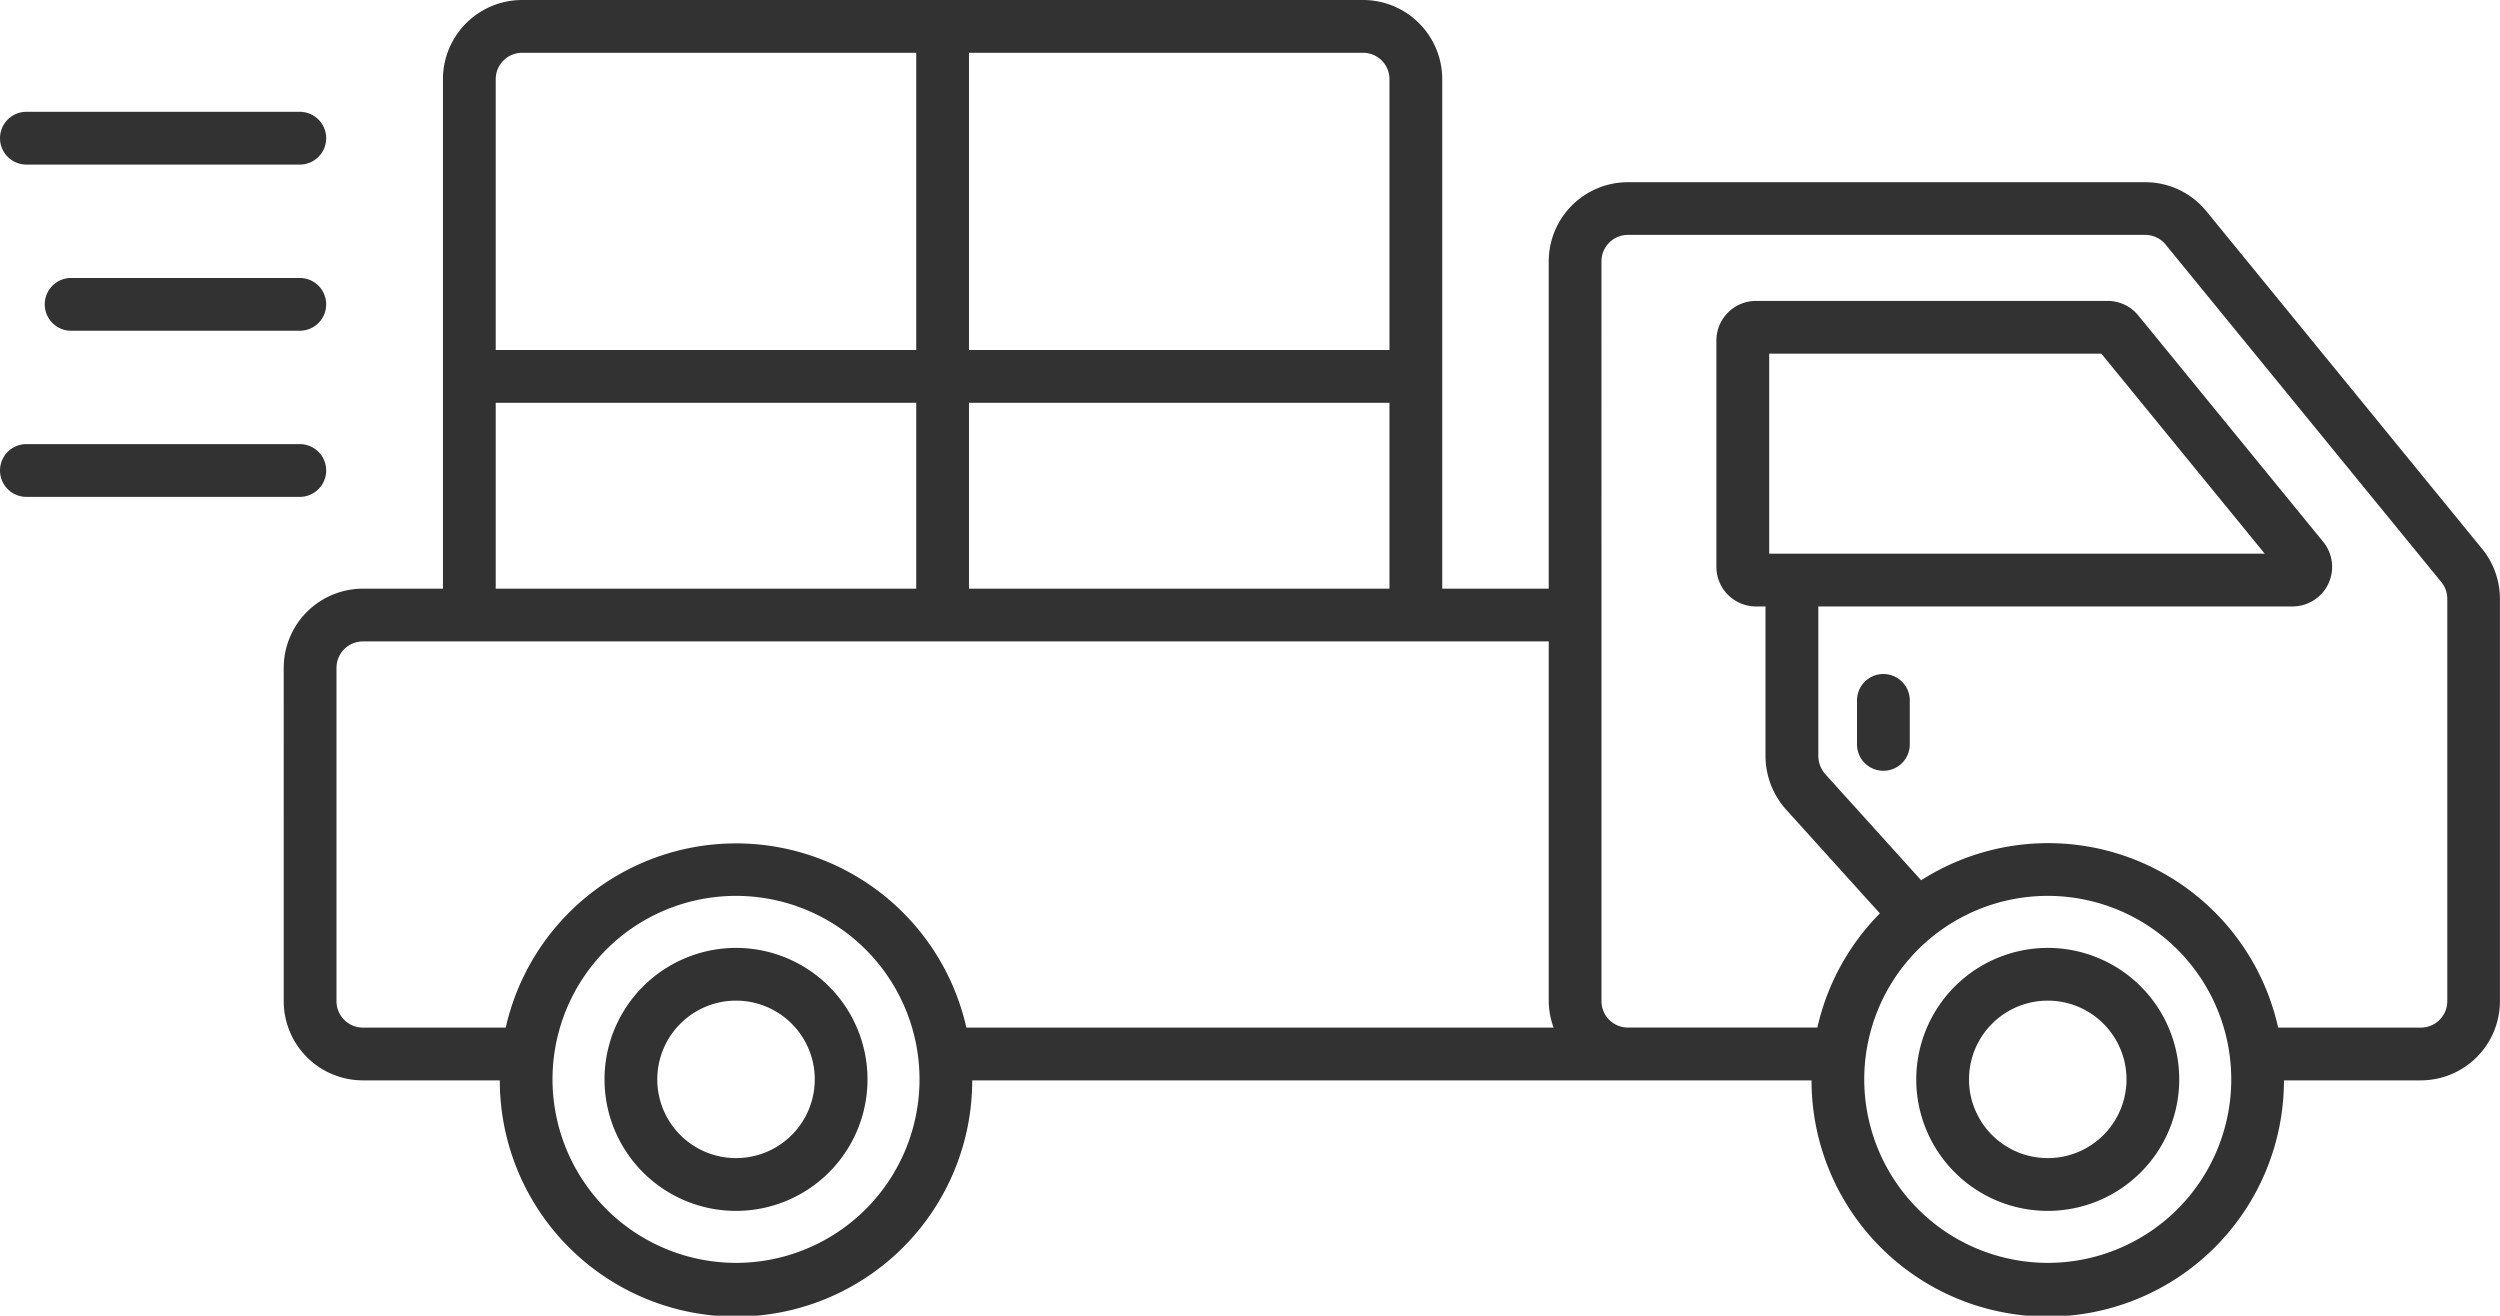 <svg xmlns="http://www.w3.org/2000/svg" width="127.002" height="66.836" viewBox="0 0 127.002 66.836">
  <path id="Tracciato_1948" data-name="Tracciato 1948" d="M19.193,40.528a1.34,1.34,0,0,0-1.34-1.34H6.236a1.34,1.34,0,0,0,0,2.681H17.853A1.34,1.34,0,0,0,19.193,40.528Zm-15.229,7.1H17.853a1.34,1.34,0,1,1,0,2.681H3.964a1.34,1.34,0,0,1,0-2.681Zm13.889-14.2H3.964a1.34,1.34,0,0,1,0-2.681H17.853a1.34,1.34,0,1,1,0,2.681Zm-.817,25.564V75.93a4.025,4.025,0,0,0,4.021,4.021h6.956a12,12,0,0,0,24,0H94.65a12,12,0,0,0,24,0H125.6a4.025,4.025,0,0,0,4.021-4.021V55.49a4.03,4.03,0,0,0-.908-2.545L114.711,35.8a4.008,4.008,0,0,0-3.115-1.477H85.32A4.025,4.025,0,0,0,81.3,38.342v16.63H75.89V29.088a4.025,4.025,0,0,0-4.021-4.021H29.146a4.025,4.025,0,0,0-4.021,4.021V54.972H21.057A4.026,4.026,0,0,0,17.036,58.993ZM97.328,79.9a9.322,9.322,0,1,1,9.322,9.322A9.331,9.331,0,0,1,97.328,79.9ZM83.979,38.342A1.342,1.342,0,0,1,85.32,37H111.6a1.336,1.336,0,0,1,1.039.493l14.008,17.148a1.341,1.341,0,0,1,.3.848V75.93a1.342,1.342,0,0,1-1.34,1.34h-7.252a11.971,11.971,0,0,0-18.136-7.484l-4.855-5.375a1.427,1.427,0,0,1-.369-.958V55.875h24.092a2.011,2.011,0,0,0,1.557-3.283l-9.395-11.5a2,2,0,0,0-1.557-.738H91.828a2.013,2.013,0,0,0-2.011,2.011v11.5a2.013,2.013,0,0,0,2.011,2.011h.483v7.578a4.1,4.1,0,0,0,1.06,2.755l4.751,5.259a11.988,11.988,0,0,0-3.175,5.8H85.32a1.342,1.342,0,0,1-1.34-1.34ZM92.5,53.194V43.033h16.873l8.3,10.161ZM49.168,42.848H27.806V29.088a1.342,1.342,0,0,1,1.34-1.34H49.168Zm0,12.123H27.806V45.529H49.168ZM73.209,42.848H51.848v-15.1H71.869a1.342,1.342,0,0,1,1.34,1.34Zm0,12.123H51.848V45.529H73.209ZM30.691,79.9a9.322,9.322,0,1,1,9.322,9.322A9.332,9.332,0,0,1,30.691,79.9ZM19.717,58.993a1.342,1.342,0,0,1,1.34-1.341H81.3V75.93a3.974,3.974,0,0,0,.247,1.34H51.715a11.993,11.993,0,0,0-23.4,0H21.057a1.341,1.341,0,0,1-1.34-1.34ZM98.3,64.223a1.34,1.34,0,0,1-1.34-1.34V60.648a1.34,1.34,0,0,1,2.681,0v2.234A1.34,1.34,0,0,1,98.3,64.223ZM99.97,79.9a6.68,6.68,0,1,0,6.68-6.679A6.688,6.688,0,0,0,99.97,79.9Zm2.681,0a4,4,0,1,1,4,4A4,4,0,0,1,102.65,79.9Zm-69.318,0a6.68,6.68,0,1,0,6.681-6.679A6.689,6.689,0,0,0,33.332,79.9Zm2.681,0a4,4,0,1,1,4,4A4,4,0,0,1,36.013,79.9Z" transform="translate(-2.623 -25.067)" fill="#333232"/>
</svg>

